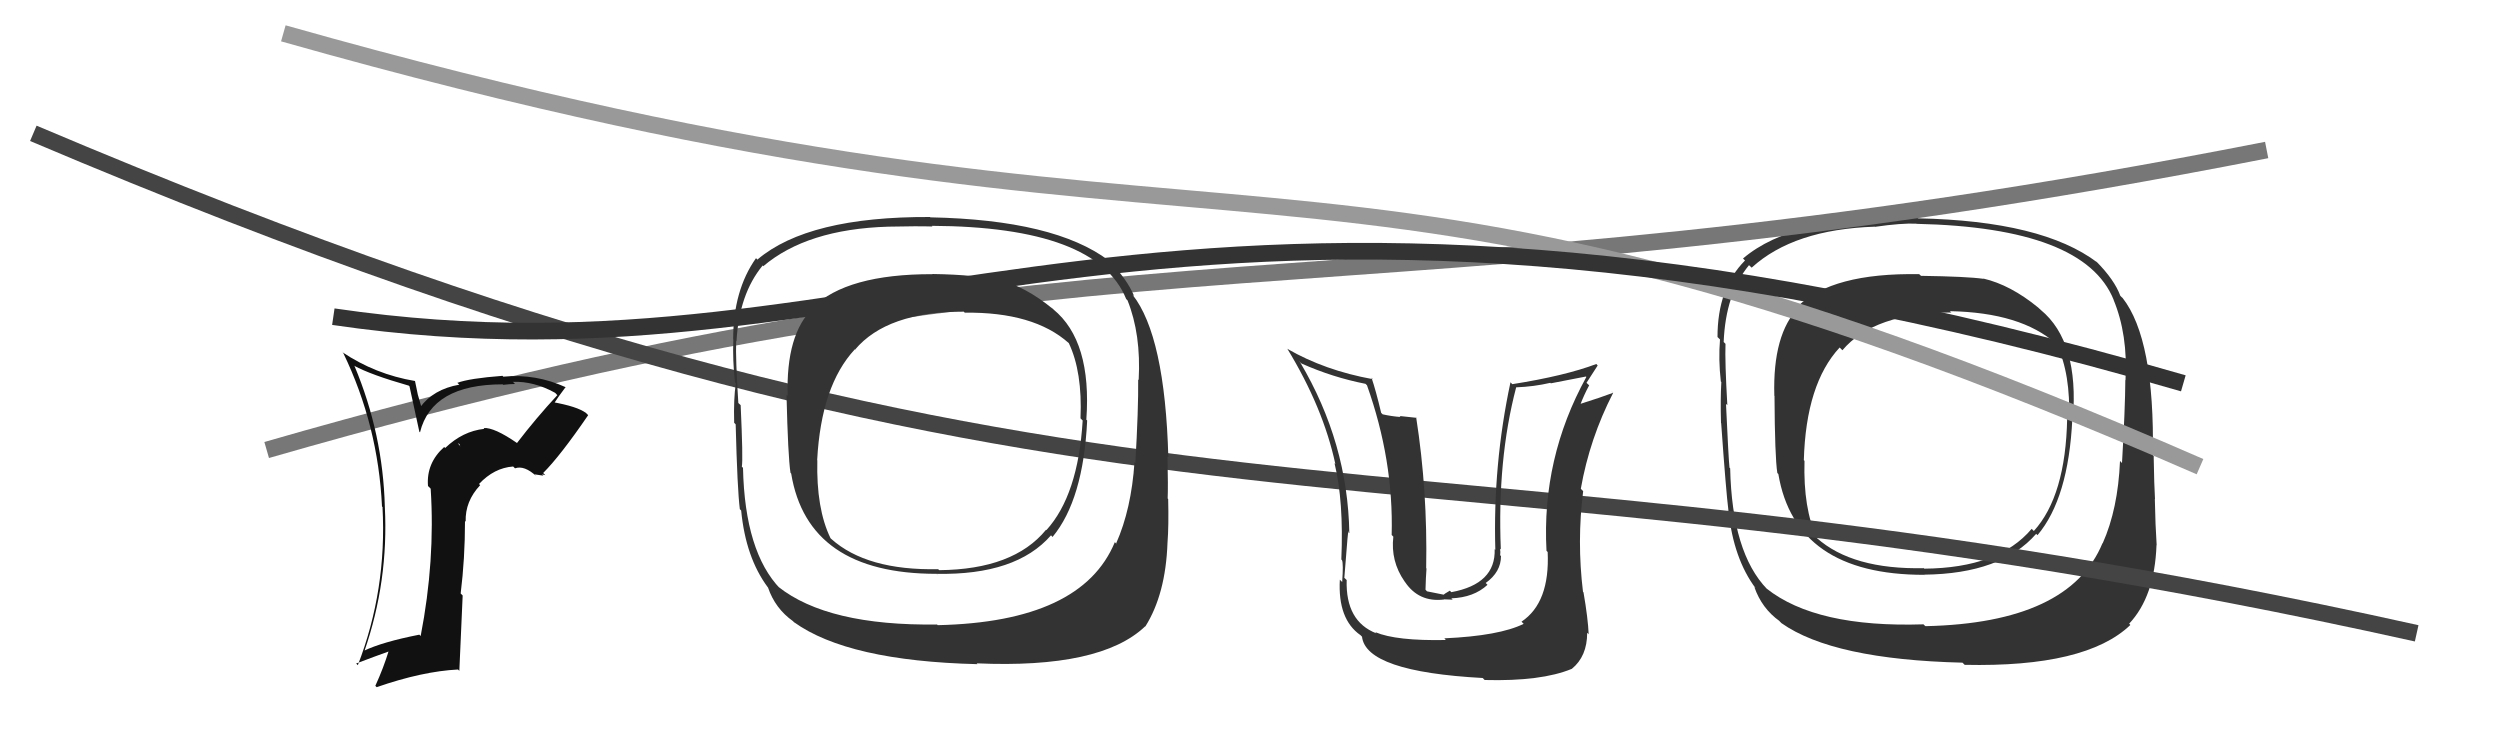<svg xmlns="http://www.w3.org/2000/svg" width="150" height="44" viewBox="0,0,150,44"><path fill="#333" d="M122.38 18.53L122.37 18.53L122.30 18.46Q120.63 17.09 118.99 16.71L119.10 16.81L119.01 16.73Q118.04 16.59 115.26 16.55L115.11 16.41L115.15 16.45Q109.93 16.36 107.87 18.38L107.86 18.37L107.93 18.43Q106.35 20.05 106.46 23.75L106.50 23.78L106.47 23.76Q106.49 27.43 106.64 28.38L106.69 28.43L106.70 28.44Q107.72 34.49 115.45 34.49L115.50 34.54L115.45 34.48Q120.08 34.43 122.17 32.03L122.28 32.14L122.25 32.11Q124.11 29.90 124.34 25.14L124.33 25.13L124.37 25.17Q124.76 20.50 122.44 18.59ZM115.49 37.54L115.36 37.41L115.41 37.46Q108.96 37.67 105.99 35.31L105.98 35.30L106.02 35.34Q103.92 33.16 103.81 28.10L103.70 27.99L103.77 28.06Q103.71 27.51 103.56 24.24L103.50 24.18L103.64 24.31Q103.49 21.69 103.53 20.63L103.51 20.61L103.42 20.52Q103.54 17.62 104.94 15.91L104.93 15.90L105.10 16.06Q107.62 13.76 112.50 13.60L112.48 13.59L112.50 13.61Q114.10 13.38 114.98 13.42L115.11 13.55L114.99 13.43Q125.07 13.65 126.82 17.99L126.90 18.08L126.81 17.98Q127.68 20.07 127.53 22.81L127.52 22.80L127.52 22.80Q127.51 24.50 127.32 27.78L127.34 27.80L127.20 27.66Q127.08 30.54 126.16 32.60L126.17 32.61L126.15 32.59Q124.17 37.38 115.53 37.57ZM127.79 37.46L127.78 37.45L127.75 37.42Q129.28 35.79 129.39 32.71L129.34 32.65L129.40 32.72Q129.32 31.53 129.29 29.94L129.25 29.90L129.30 29.95Q129.25 29.18 129.22 27.35L129.29 27.43L129.17 27.31Q129.29 20.34 127.35 17.87L127.31 17.84L127.22 17.75Q126.87 16.79 125.77 15.68L125.75 15.67L125.84 15.75Q122.54 13.25 115.08 13.10L114.98 13.00L114.98 13.00Q107.62 12.92 104.58 15.51L104.67 15.60L104.70 15.63Q103.05 17.29 103.05 20.22L103.11 20.28L103.20 20.37Q103.10 21.56 103.25 22.89L103.21 22.85L103.28 22.92Q103.22 23.93 103.26 25.38L103.32 25.45L103.27 25.39Q103.56 29.49 103.71 30.67L103.54 30.50L103.71 30.66Q104.01 33.52 105.34 35.30L105.28 35.24L105.26 35.22Q105.71 36.51 106.78 37.27L106.76 37.26L106.89 37.39Q109.98 39.57 117.75 39.76L117.86 39.87L117.88 39.89Q125.16 40.05 127.82 37.50ZM124.04 25.10L124.08 25.15L124.03 25.10Q123.94 29.76 122.03 31.86L122.09 31.92L121.90 31.73Q119.92 34.08 115.46 34.12L115.40 34.06L115.44 34.09Q111.15 34.18 109.01 32.28L108.94 32.20L109.02 32.28Q108.19 30.54 108.27 27.65L108.27 27.65L108.23 27.61Q108.36 23.02 110.38 20.85L110.54 21.01L110.54 21.02Q112.46 18.75 117.07 18.75L117.14 18.81L116.99 18.67Q121.26 18.75 123.36 20.62L123.40 20.66L123.40 20.66Q124.25 22.43 124.14 25.21Z"/><path d="M16 27 C68 12,80 20,136 9" stroke="#777" fill="none"/><path d="M2 8 C68 36,82 24,145 38" stroke="#444" fill="none"/><path fill="#111" d="M30.94 26.50L30.87 26.43L31.02 26.58Q29.66 25.64 29.02 25.68L29.04 25.70L29.06 25.73Q27.76 25.87 26.71 26.88L26.67 26.84L26.65 26.82Q25.57 27.79 25.68 29.16L25.85 29.33L25.84 29.31Q26.12 33.63 25.24 38.16L25.19 38.11L25.16 38.08Q22.93 38.52 21.83 39.05L21.80 39.02L21.86 39.08Q23.32 34.87 23.09 30.41L23.21 30.53L23.09 30.41Q22.98 26.04 21.27 21.96L21.28 21.98L21.24 21.94Q22.25 22.49 24.53 23.14L24.57 23.18L25.16 25.90L25.20 25.94Q25.91 23.06 30.17 23.06L30.04 22.94L30.19 23.09Q30.60 23.04 30.90 23.04L30.72 22.85L30.78 22.91Q32.04 22.87 33.29 23.56L33.33 23.59L33.44 23.71Q32.16 25.09 31.02 26.58ZM32.52 28.46L32.72 28.51L32.59 28.38Q33.62 27.35 35.29 24.91L35.27 24.89L35.16 24.78Q34.65 24.39 33.13 24.12L33.17 24.16L33.23 24.22Q33.48 23.83 33.94 23.22L33.92 23.20L33.96 23.24Q32.14 22.41 30.20 22.60L30.25 22.65L30.15 22.55Q28.17 22.70 27.44 22.97L27.56 23.08L27.56 23.08Q26.00 23.35 25.20 24.45L25.33 24.58L25.07 23.68L24.90 22.86L24.90 22.86Q22.52 22.46 20.54 21.13L20.51 21.09L20.60 21.19Q22.69 25.52 22.92 30.39L22.97 30.44L22.95 30.43Q23.22 35.38 21.47 39.91L21.35 39.79L21.37 39.81Q22.50 39.38 23.37 39.07L23.26 38.96L23.33 39.03Q23.01 40.08 22.52 41.15L22.50 41.13L22.60 41.23Q25.34 40.28 27.48 40.17L27.56 40.25L27.76 35.73L27.64 35.61Q27.90 33.51 27.90 31.26L27.90 31.26L27.94 31.30Q27.90 30.08 28.81 29.11L28.83 29.13L28.74 29.04Q29.65 28.07 30.79 27.99L30.81 28.01L30.90 28.10Q31.46 27.90 32.19 28.58L32.07 28.46L32.60 28.54ZM27.47 26.60L27.57 26.64L27.62 26.80L27.58 26.72Z"/><path fill="#333" d="M63.20 18.55L63.05 18.41L63.19 18.55Q61.49 17.15 59.85 16.77L59.95 16.87L59.94 16.86Q58.72 16.48 55.94 16.44L55.96 16.46L55.95 16.45Q50.80 16.44 48.75 18.46L48.69 18.40L48.78 18.49Q47.15 20.05 47.26 23.75L47.21 23.70L47.19 23.68Q47.28 27.42 47.43 28.37L47.49 28.43L47.47 28.41Q48.46 34.43 56.19 34.43L56.32 34.56L56.20 34.43Q60.97 34.52 63.06 32.12L63.11 32.17L63.15 32.22Q65.00 29.99 65.23 25.23L65.26 25.26L65.18 25.18Q65.52 20.46 63.20 18.56ZM56.19 37.43L56.21 37.46L56.22 37.47Q49.66 37.56 46.69 35.20L46.64 35.16L46.82 35.33Q44.69 33.13 44.58 28.07L44.58 28.07L44.51 28.00Q44.59 27.59 44.44 24.31L44.41 24.28L44.30 24.18Q44.13 21.53 44.17 20.46L44.20 20.49L44.19 20.48Q44.35 17.64 45.76 15.93L45.86 16.02L45.80 15.97Q48.42 13.75 53.29 13.60L53.26 13.56L53.29 13.60Q55.08 13.56 55.95 13.59L55.77 13.42L55.90 13.55Q65.82 13.60 67.57 17.94L67.55 17.92L67.65 18.02Q68.47 20.06 68.32 22.80L68.36 22.84L68.29 22.77Q68.31 24.51 68.12 27.78L68.04 27.70L68.07 27.73Q67.88 30.55 66.97 32.60L67.04 32.68L66.89 32.53Q64.91 37.32 56.26 37.51ZM68.63 37.51L68.69 37.57L68.72 37.59Q69.94 35.65 70.05 32.57L70.16 32.67L70.05 32.57Q70.13 31.54 70.09 29.94L70.19 30.04L70.06 29.91Q70.09 29.21 70.05 27.39L70.11 27.45L70.10 27.44Q69.90 20.15 67.95 17.68L68.05 17.77L68.05 17.77Q67.62 16.73 66.52 15.63L66.67 15.78L66.52 15.63Q63.28 13.19 55.82 13.04L55.77 12.99L55.80 13.02Q48.49 12.99 45.45 15.57L45.47 15.60L45.36 15.49Q43.99 17.43 43.99 20.36L43.96 20.33L44.00 20.37Q43.95 21.62 44.10 22.95L44.09 22.94L44.15 23.00Q44.01 23.92 44.05 25.37L44.11 25.43L44.14 25.46Q44.24 29.37 44.39 30.55L44.47 30.63L44.47 30.63Q44.74 33.45 46.07 35.24L46.05 35.22L46.08 35.25Q46.51 36.51 47.58 37.27L47.71 37.41L47.64 37.33Q50.88 39.66 58.65 39.85L58.59 39.79L58.59 39.80Q66.04 40.13 68.71 37.58ZM64.89 25.16L64.85 25.12L64.96 25.23Q64.69 29.71 62.78 31.81L62.78 31.80L62.76 31.79Q60.81 34.17 56.35 34.21L56.21 34.07L56.29 34.15Q52.00 34.24 49.87 32.33L49.79 32.25L49.83 32.29Q48.97 30.52 49.04 27.62L49.08 27.66L49.03 27.61Q49.27 23.13 51.29 20.96L51.35 21.02L51.30 20.98Q53.22 18.70 57.83 18.70L57.95 18.83L57.88 18.76Q62.02 18.71 64.12 20.58L64.23 20.69L64.13 20.59Q64.95 22.32 64.83 25.10Z"/><path d="M17 2 C77 19,77 4,132 28" stroke="#999" fill="none"/><path fill="#333" d="M86.73 38.38L86.79 38.44L86.75 38.40Q83.77 38.46 82.52 37.93L82.51 37.92L82.58 38.00Q80.73 37.28 80.80 34.81L80.81 34.81L80.66 34.67Q80.91 31.37 80.91 31.94L80.77 31.80L80.96 31.99Q80.87 26.57 78.01 21.74L77.94 21.66L78.09 21.81Q79.95 22.64 81.93 23.03L82.03 23.13L82.02 23.12Q83.62 27.61 83.50 32.10L83.63 32.23L83.60 32.20Q83.43 33.67 84.27 34.88L84.27 34.89L84.28 34.89Q85.12 36.16 86.65 35.97L86.64 35.96L87.16 35.98L87.08 35.90Q88.43 35.85 89.25 35.09L89.28 35.12L89.14 34.98Q90.06 34.32 90.06 33.36L90.06 33.37L90.01 33.31Q90.04 33.12 90.00 32.92L89.93 32.85L90.05 32.97Q89.83 27.58 90.97 23.24L91.06 23.32L90.97 23.24Q92.03 23.20 93.02 22.97L93.05 23.00L95.16 22.59L95.18 22.62Q92.49 27.50 92.79 33.05L92.83 33.09L92.86 33.12Q93.00 36.16 91.29 37.30L91.29 37.30L91.42 37.43Q89.97 38.15 86.66 38.30ZM89.07 40.79L89.06 40.78L89.08 40.80Q92.48 40.89 94.31 40.13L94.41 40.23L94.31 40.13Q95.23 39.38 95.23 37.97L95.28 38.01L95.32 38.06Q95.28 37.10 95.01 35.54L94.91 35.43L94.98 35.51Q94.61 32.48 94.99 29.47L94.89 29.37L94.85 29.32Q95.38 26.31 96.79 23.57L96.66 23.44L96.78 23.57Q96.10 23.83 94.77 24.25L94.71 24.20L94.81 24.30Q95.04 23.69 95.35 23.12L95.19 22.97L95.86 21.93L95.78 21.84Q93.90 22.55 90.74 23.05L90.63 22.94L90.63 22.93Q89.57 27.89 89.72 32.99L89.62 32.89L89.68 32.95Q89.75 35.04 87.08 35.53L86.99 35.44L86.71 35.61L86.62 35.68L85.62 35.48L85.53 35.38Q85.55 34.61 85.59 34.11L85.55 34.07L85.57 34.10Q85.66 29.46 84.97 25.04L85.00 25.07L83.98 24.96L84.03 25.02Q83.50 24.98 82.96 24.86L82.93 24.83L82.87 24.77Q82.55 23.42 82.29 22.66L82.33 22.71L82.37 22.75Q79.49 22.23 77.24 20.93L77.33 21.02L77.23 20.91Q79.39 24.45 80.12 27.84L80.16 27.88L80.07 27.79Q80.63 30.07 80.48 33.57L80.49 33.58L80.52 33.61Q80.61 33.82 80.53 34.92L80.50 34.89L80.39 34.78Q80.26 37.16 81.63 38.11L81.74 38.22L81.72 38.20Q81.96 40.30 88.96 40.68Z"/><path d="M20 19 C54 24,69 5,131 23" stroke="#333" fill="none"/></svg>